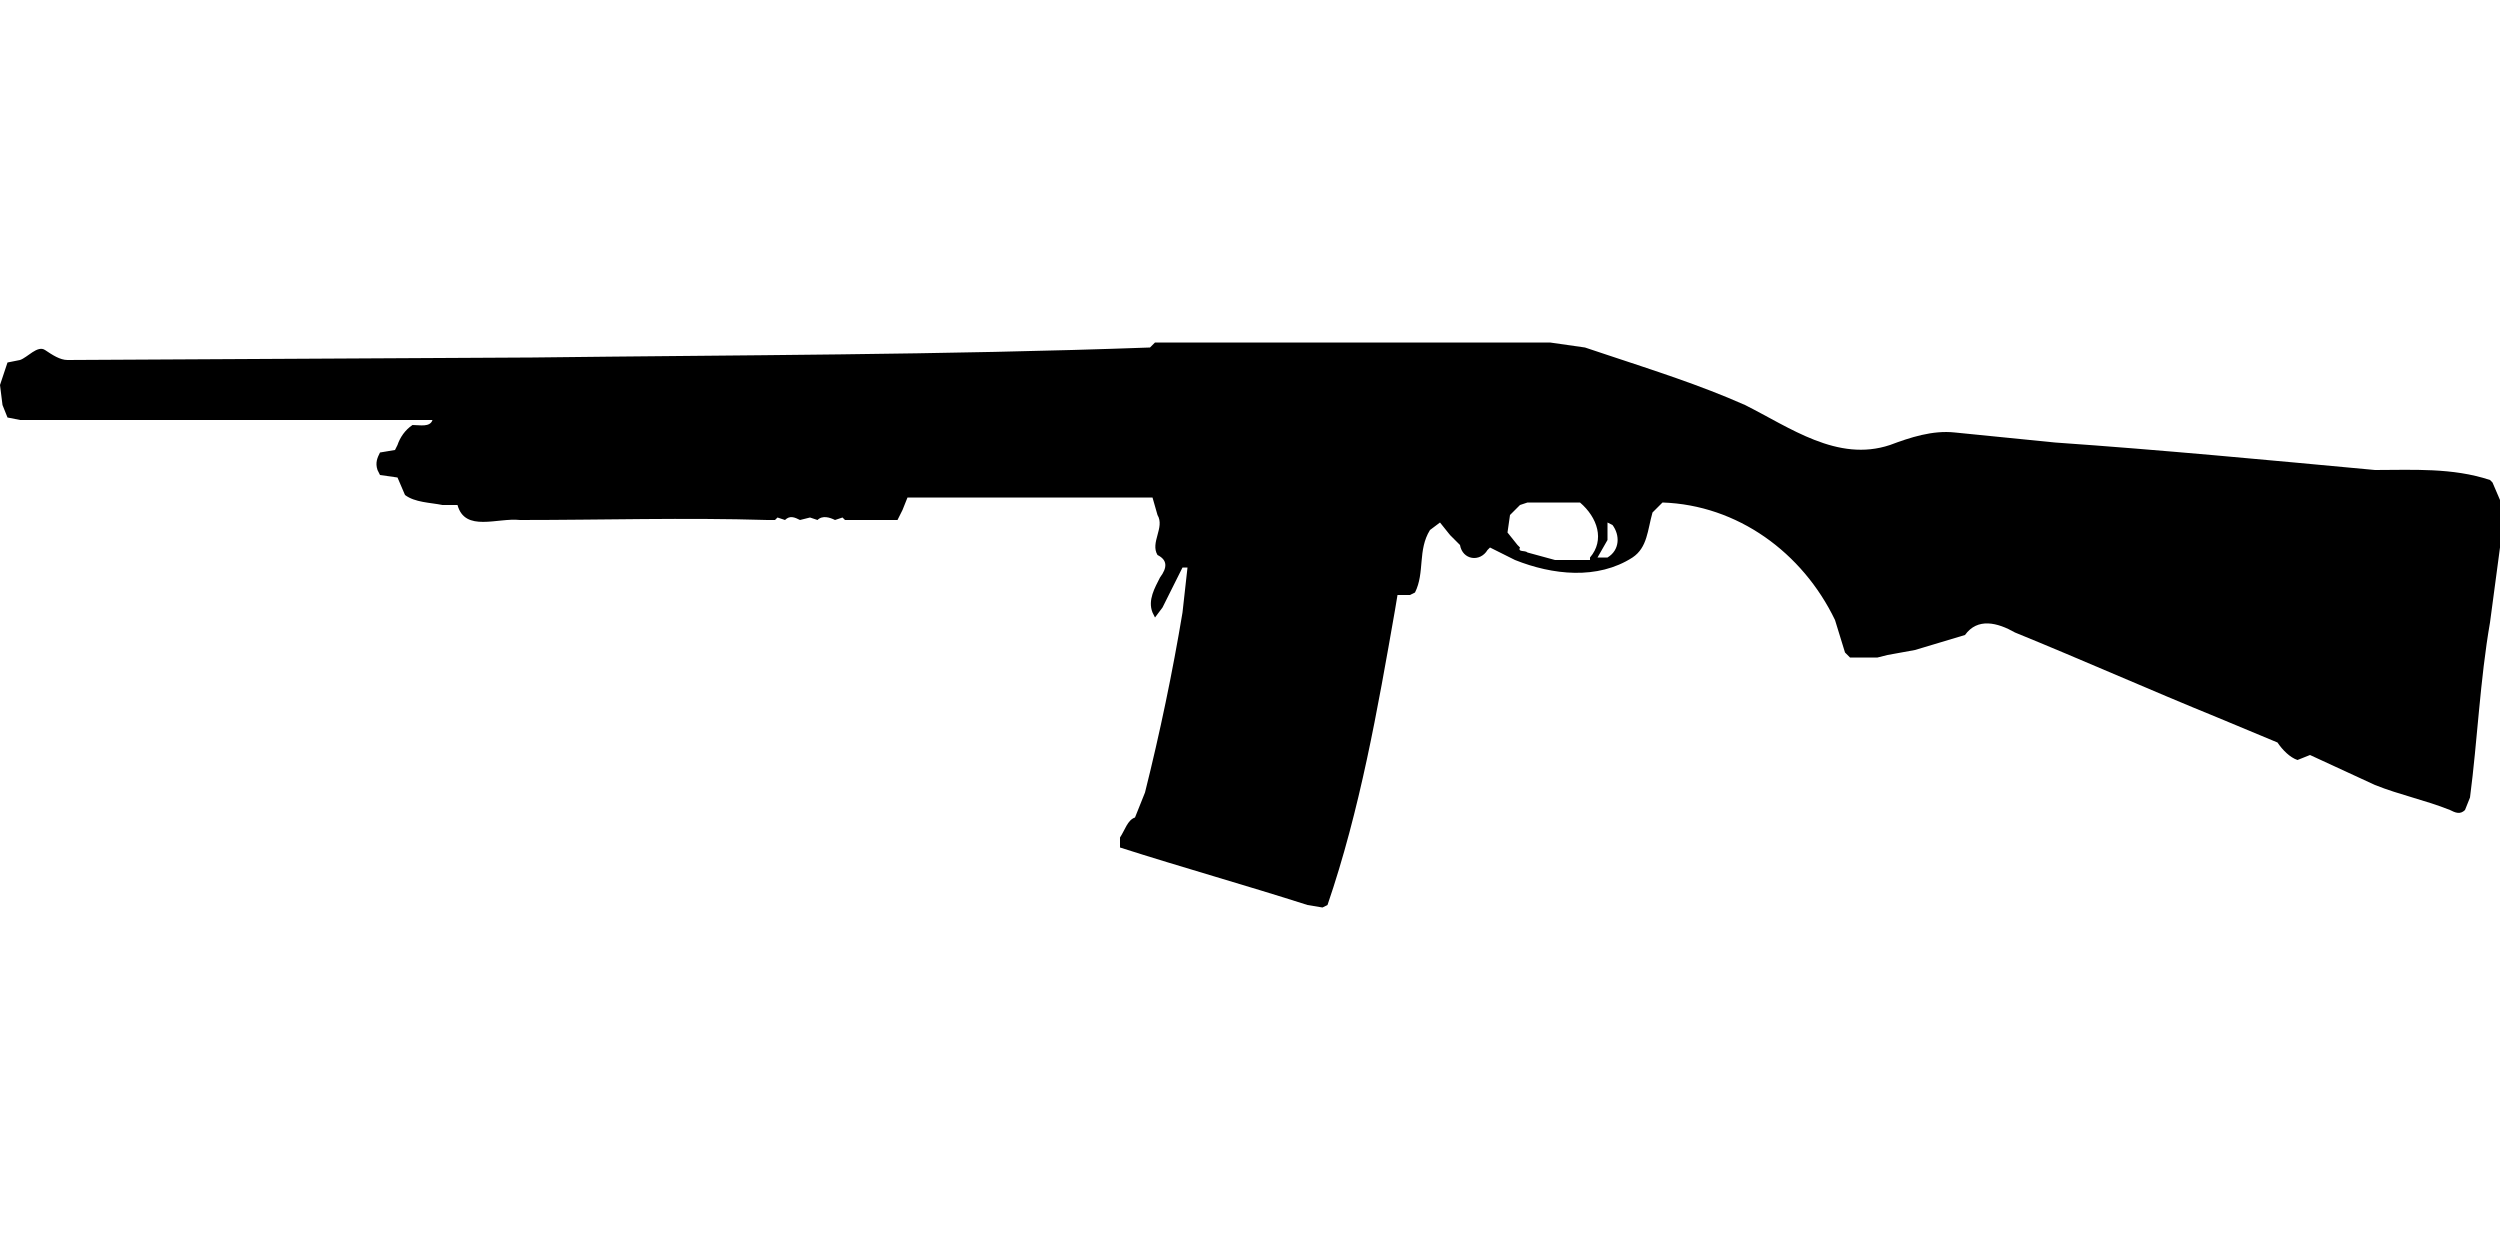 <?xml version="1.0" encoding="UTF-8"?>
<!DOCTYPE svg PUBLIC "-//W3C//DTD SVG 1.1//EN" "http://www.w3.org/Graphics/SVG/1.1/DTD/svg11.dtd">
<svg xmlns="http://www.w3.org/2000/svg" width="1000" height="500" version="1.1" viewBox="0 0 1000 500">
<path d="M466,137M466,137L462,137L460,139C377,142 295,142 213,143L27,144C24,144 21,142 18,140C15,138 11,143 8,144L3,145L0,154L1,162L3,167L8,168L173,168C172,171 168,170 165,170C162,172 160,175 159,178L158,180L152,181C151,183 150,185 151,188L152,190L159,191L162,198C166,201 172,201 177,202L183,202C186,213 199,207 208,208C241,208 274,207 307,208L310,208L311,207L314,208C316,206 318,207 320,208L324,207L327,208C329,206 332,207 334,208L337,207L338,208L359,208L361,204L363,199L461,199L463,206C466,211 460,217 463,222C467,224 467,227 464,231C462,235 459,240 461,245L462,247L465,243L473,227L475,227L473,245C469,269 464,293 458,317L454,327C451,328 450,332 448,335L448,339C473,347 498,354 523,362L529,363L531,362C544,324 551,284 558,244L559,238L564,238L566,237C570,229 567,220 572,212L576,209L580,214L584,218C585,224 592,225 595,220L596,219L606,224C621,230 639,232 653,223C659,219 659,212 661,205L665,201C695,202 721,221 734,248L738,261L740,263L751,263L755,262L766,260L786,254C791,247 799,249 806,253C833,264 860,276 887,287L911,297C913,300 916,303 919,304L924,302L950,314C960,318 970,320 980,324C982,325 984,326 986,324L988,319C991,296 992,272 996,249L1000,219L1000,200L997,193L996,192C981,187 965,188 950,188C907,184 865,180 822,177L782,173C773,172 764,175 756,178C735,185 716,171 698,162C680,154 661,148 643,142L634,139L620,137L487,137ZM612,201M612,201L632,201C639,207 642,216 636,223L636,224L622,224L611,221C610,220 607,221 608,219L607,218L603,213L604,206L608,202L611,201ZM643,209M643,209L645,210C648,214 648,220 643,223L639,223L643,216L643,210Z"/>
</svg>
